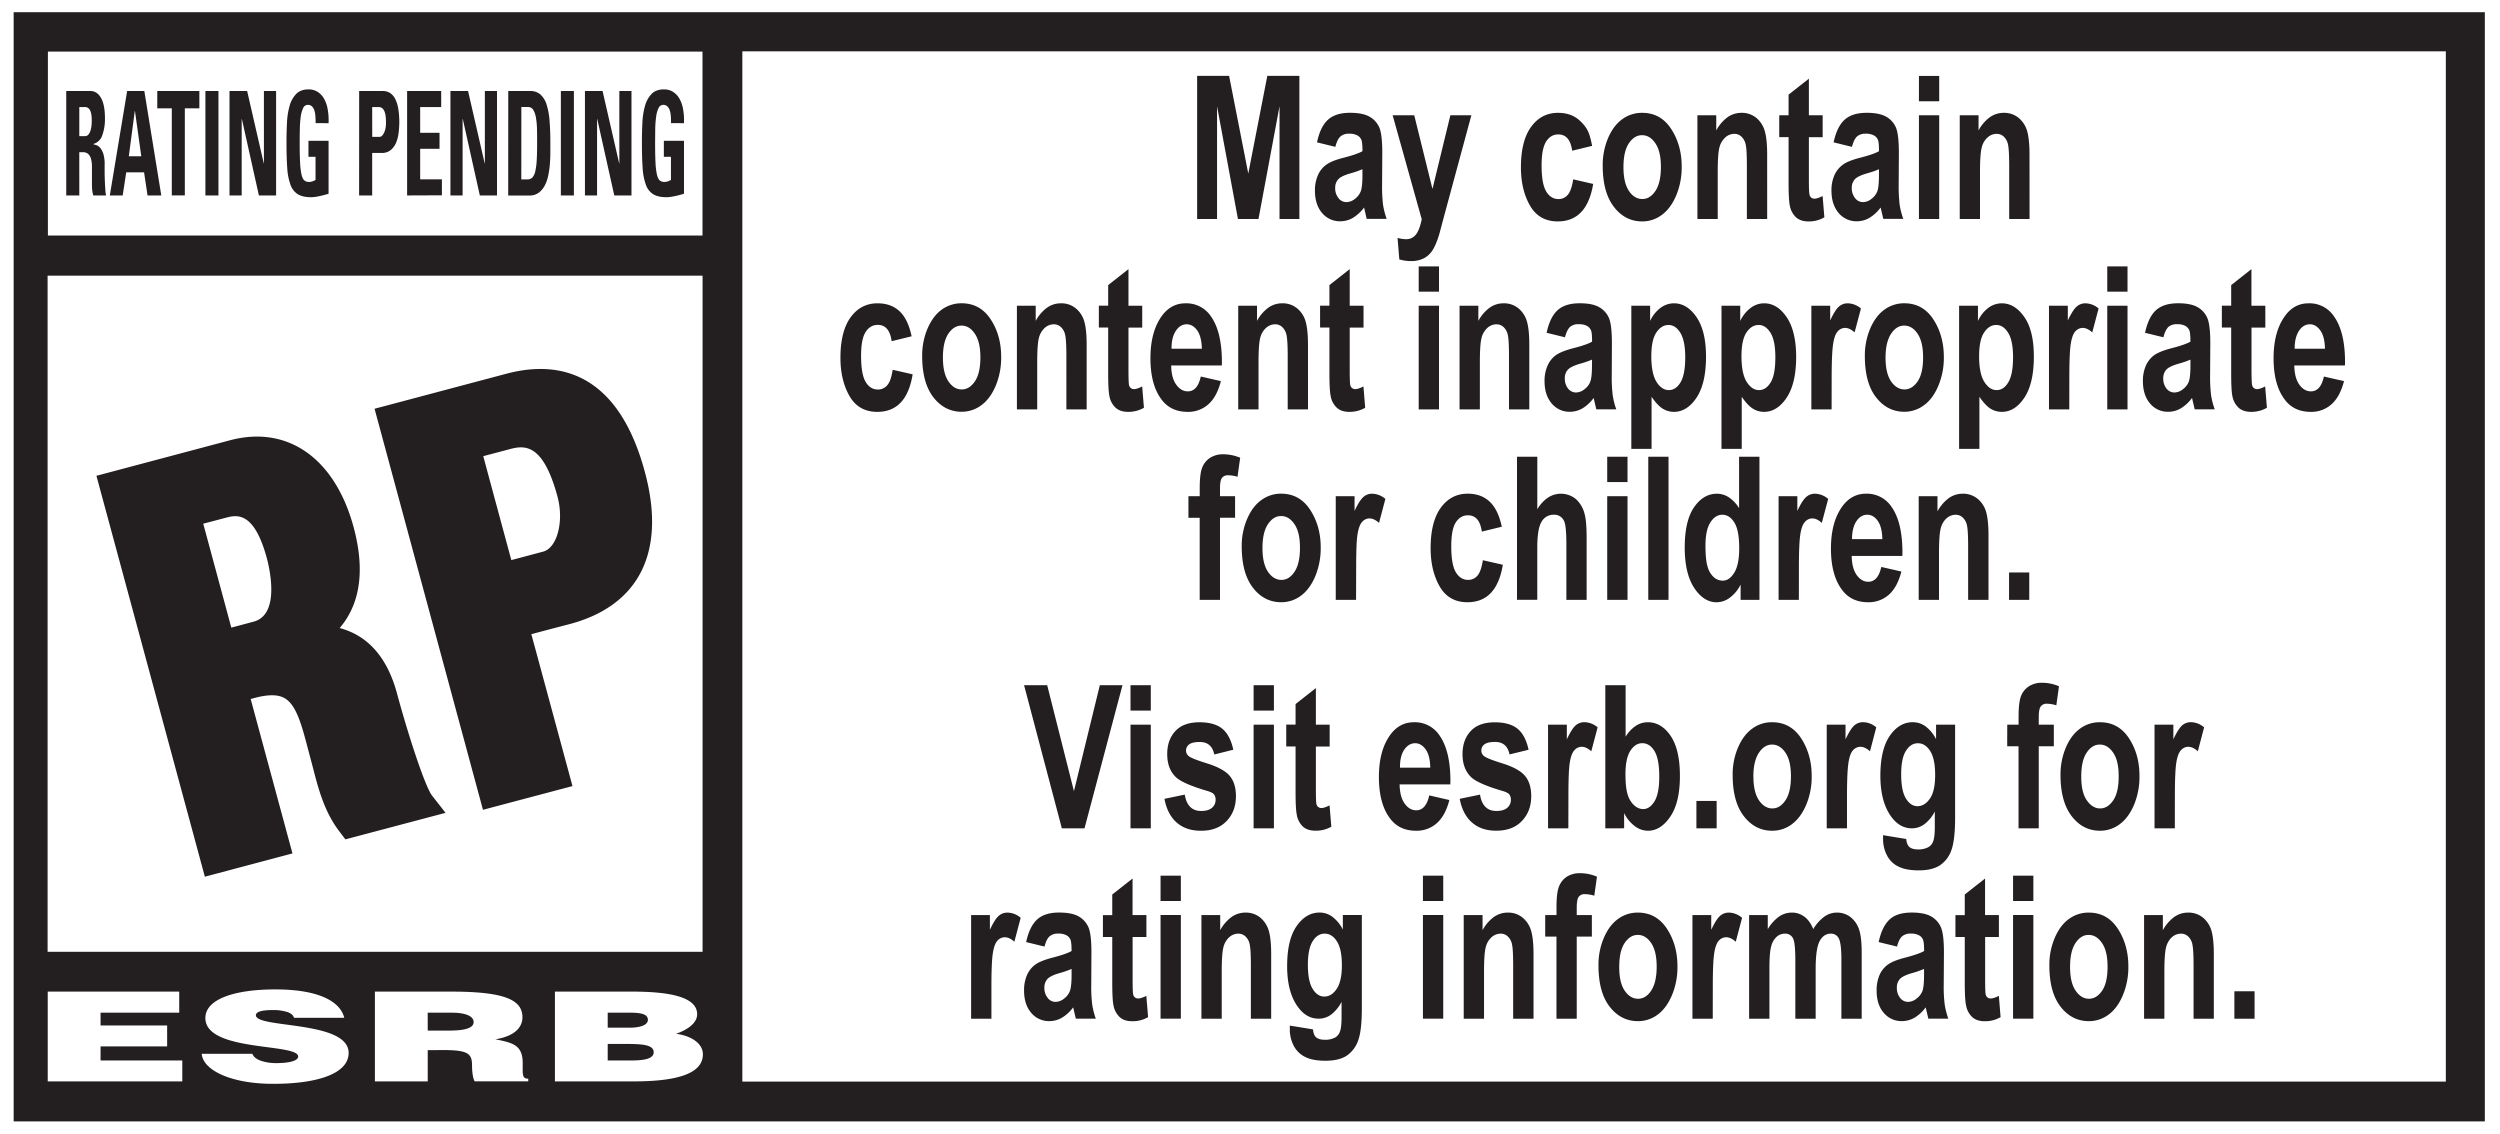 <svg xmlns="http://www.w3.org/2000/svg" id="Layer_1" data-name="Layer 1" viewBox="0 0 1876.3 850.74"><defs><style>.cls-1{fill:#fff}.cls-2{fill:#231f20}</style></defs><path d="M0 0h1876.3v850.74H0z" class="cls-1"/><path d="M1864.92 9.14v832.51H10.25V9.14z" class="cls-2"/><path d="M35.95 38.72h491.29v138.04H35.95zM35.73 206.88h491.56v507.48H35.73zM35.82 811.63v-67.39h98.69v15.77H75.47v9.64h49.97v15.71H75.47v10.55h61.34v15.72zM220.66 763.88c-.63-2.27-2.84-3.76-5.74-4.56a35.5 35.5 0 0 0-10.23-1.25c-8.73 0-12.63 1.41-12.63 3.92 0 10 69.6 3.72 69.6 28.23 0 15.6-23.4 23.22-56.64 23.22-31.93 0-52.75-10.38-53.6-22.54h38c.85 2.41 3.21 4.15 6.57 5.29a35.8 35.8 0 0 0 11.29 1.7c9.9 0 16.49-1.76 16.49-4.94 0-10.21-69.63-3.21-69.63-28.89 0-14.32 22.19-21.49 52.46-21.49 33.58 0 48.89 9.51 51.78 21.31ZM321.02 773.48h15.6c12.26 0 18.85-1.8 18.85-6.43s-6.72-7-16-7h-18.48Zm0 14.67v23.48h-39.65v-67.41h57.15c40.29 0 53.58 6.17 53.58 19.27 0 7.79-6.19 14.25-20.31 16.52 12.75 2.57 20.5 4.16 20.5 17.75 0 8.76-.52 11.82 4.18 11.82v2h-40.19c-1-1.52-2-5.81-2-11.78 0-8.84-2.7-11.7-21.17-11.7ZM456.1 760.01v11.29h16.52c7.9 0 13.64-2 13.64-5.9 0-5.28-7.82-5.39-16.15-5.39Zm0 23.49v12.41h17.3c9.83 0 17.2-1.15 17.2-6.17 0-5.88-9.21-6.24-21.89-6.24Zm-39.62 28.13v-67.41h57.84c27.23 0 48.91 3.66 48.91 17 0 7-8.09 12-15.8 14.63 13.09 1.89 20.11 8.21 20.11 15.43 0 15-20.61 20.33-52.1 20.33ZM557.14 38.54h1278.51v773.22H557.14z" class="cls-1"/><path d="M297.94 520.36c-7.41-27.39-22.1-43.4-43-49 13-15.22 20.42-38.79 10.44-75.78-14-51.65-49.54-76.67-92.77-65.14l-98.25 26.13-2 .49 81.39 300.93 65.75-17.48s-26.68-98.57-31.35-115.89l3.2-.87c10.05-2.63 17.39-2.6 22.31.28 8.7 5 12.73 20 17.31 37.42l3.68 13.87c4.29 16.76 8.82 34.09 20.17 48.84l4.4 5.8 75.17-19.91-10.09-12.9c-5.14-6.49-17.78-44.93-26.36-76.79m-107.58-53.8s-8.44 2.29-16.76 4.47c-4.89-18.16-16.16-59.85-21.07-78 8.26-2.12 16.76-4.41 16.76-4.41 8-2.09 21.26-5.63 31 30.39 1.84 6.97 10.31 42.21-9.94 47.55ZM380.29 280.43l-88.54 23.52-10.64 2.82 81.36 301 67.19-17.8s-26.17-96.74-30.88-114c11.35-3.06 28.9-7.62 28.9-7.62 52.41-14 72.45-54.63 56.24-114.36-21.04-77.94-67.93-83.01-103.63-73.56M407.67 414s-12.93 3.45-23.91 6.36c-4.79-17.79-16.29-60.14-21.06-78 9.76-2.57 20.39-5.39 20.39-5.39 11.59-3.09 24.8-3.09 35.31 35.69 5.02 18.46-.21 38.56-10.73 41.34M59.52 146.69h-9.81V68.31h18.11q5.05 0 8 5.2t2.94 15.31a35.4 35.4 0 0 1-2 12.7 9.82 9.82 0 0 1-6.7 6.52v.22c.52.15 1.25.36 2.2.66a6.5 6.5 0 0 1 2.83 1.94 13.2 13.2 0 0 1 2.44 4.5 26.4 26.4 0 0 1 1 8.32v5.2c0 2.2.07 4.57.16 6.95s.22 4.6.36 6.61a25.6 25.6 0 0 0 .55 4.25H70a29 29 0 0 1-1-7.51v-14.32a22.5 22.5 0 0 0-.66-5.48 8.1 8.1 0 0 0-2.06-3.76 6 6 0 0 0-4.25-1.39H59.5Zm0-44.51h4.34a3.06 3.06 0 0 0 2.4-1.1 7.75 7.75 0 0 0 1.56-2.75 18.6 18.6 0 0 0 .82-3.76 39 39 0 0 0 .22-3.9c0-3.77-.44-6.41-1.33-8a4.07 4.07 0 0 0-3.67-2.33h-4.34ZM82.42 146.69l13-78.38h12.9l12.73 78.38h-10.32l-2.6-17.37H94.74l-2.66 17.37Zm18.88-63.31h-.15l-4.47 33.89h9.35ZM149.63 68.31v13h-10.91v65.36h-9.78V81.31h-10.9v-13ZM154.16 146.69V68.31h9.8v78.38ZM172.25 146.69V68.31h13.24l12.46 54.27h.12V68.31h9.15v78.38h-12.91l-12.77-57.34h-.14v57.34ZM236.88 92.39c0-1.79-.06-3.53-.17-5.2a17 17 0 0 0-.78-4.34 7.35 7.35 0 0 0-1.78-3 4.25 4.25 0 0 0-3.11-1.14 3.8 3.8 0 0 0-3.5 2.38 21.5 21.5 0 0 0-1.83 6.41 74 74 0 0 0-.67 9.27c-.08 3.52-.12 7.15-.12 10.92q0 9.23.34 14.87a50 50 0 0 0 1.1 8.76c.53 2.05 1.23 3.44 2.14 4.16a5.32 5.32 0 0 0 3.44 1.08 8.1 8.1 0 0 0 2.49-.42 14.7 14.7 0 0 0 2.38-1.08v-17.37h-5.31v-12h15.1v39.71c-.64.22-1.52.48-2.63.77s-2.28.59-3.52.88-2.52.51-3.76.7a23.6 23.6 0 0 1-3.33.25q-6.15 0-9.82-2.21a13.7 13.7 0 0 1-5.54-7.17 45 45 0 0 1-2.43-12.75c-.38-5.2-.55-11.54-.55-19 0-4.93.11-9.77.36-14.56a56.2 56.2 0 0 1 1.94-12.75 21 21 0 0 1 4.92-9c2.23-2.31 5.35-3.48 9.38-3.48a12.6 12.6 0 0 1 6.46 1.68 14.15 14.15 0 0 1 4.86 4.87 23.6 23.6 0 0 1 2.91 7.94 46.5 46.5 0 0 1 .75 10.89ZM269.56 68.31h17.67a9.9 9.9 0 0 1 5.74 1.63 11.86 11.86 0 0 1 3.83 4.72 25.7 25.7 0 0 1 2.18 7.44 62 62 0 0 1 .7 9.66 67 67 0 0 1-.45 7.38 28.3 28.3 0 0 1-1.76 7.49 15 15 0 0 1-4 5.8 10 10 0 0 1-6.88 2.35h-7.26v31.91h-9.81Zm9.81 34.42h5.43a2.74 2.74 0 0 0 2-.94 7.7 7.7 0 0 0 1.56-2.38 16.7 16.7 0 0 0 1-3.35 23 23 0 0 0 .34-3.88 44 44 0 0 0-.23-4.55 15 15 0 0 0-.84-3.81 6.2 6.2 0 0 0-1.68-2.54 4 4 0 0 0-2.72-.92h-4.9ZM305.55 146.69V68.31h25.57v12.05h-15.77v19.33h14.53v12h-14.53v22.9h16.3v12ZM338.06 146.69V68.31h13.23l12.47 54.27h.14V68.31h9.12v78.38h-12.9l-12.77-57.34h-.15v57.34ZM381.46 68.31h16.33a11.4 11.4 0 0 1 7.8 2.6 16.94 16.94 0 0 1 4.64 7.6 52 52 0 0 1 2.23 12.2c.39 4.84.59 10.26.59 16.36v7.15q0 4.07-.32 8.51a66 66 0 0 1-1.22 8.74 28.4 28.4 0 0 1-2.61 7.66 15.8 15.8 0 0 1-4.55 5.48 11.12 11.12 0 0 1-6.93 2.12h-16Zm9.79 66.33H396a4.77 4.77 0 0 0 3.6-1.47 10.3 10.3 0 0 0 2.16-4.72 49.7 49.7 0 0 0 1.07-8.43c.2-3.43.29-7.59.29-12.53 0-3.63 0-7-.09-10.3a56 56 0 0 0-.76-8.64 16.6 16.6 0 0 0-2-6 4.42 4.42 0 0 0-3.92-2.22h-5.07ZM420.94 146.69V68.31h9.78v78.38ZM439.01 146.69V68.31h13.23l12.45 54.27h.14V68.31h9.11v78.38h-12.91l-12.78-57.34h-.14v57.34ZM503.62 92.39c0-1.79 0-3.53-.16-5.2a18 18 0 0 0-.78-4.34 7.4 7.4 0 0 0-1.8-3 4.2 4.2 0 0 0-3.12-1.14 3.84 3.84 0 0 0-3.5 2.38 20.5 20.5 0 0 0-1.8 6.41 77 77 0 0 0-.7 9.27c0 3.52-.08 7.15-.08 10.92q0 9.23.32 14.87a51 51 0 0 0 1.1 8.76c.53 2.05 1.23 3.44 2.14 4.16a5.33 5.33 0 0 0 3.45 1.08 8.4 8.4 0 0 0 2.5-.42 16.4 16.4 0 0 0 2.37-1.08v-17.37h-5.33v-12h15.11v39.71c-.66.22-1.52.48-2.61.77s-2.31.59-3.56.88-2.49.51-3.76.7a23 23 0 0 1-3.3.25q-6.17 0-9.82-2.21a13.68 13.68 0 0 1-5.56-7.17 45.4 45.4 0 0 1-2.43-12.75c-.37-5.2-.53-11.54-.53-19 0-4.93.1-9.77.35-14.56a56.2 56.2 0 0 1 1.94-12.75 21 21 0 0 1 4.91-9c2.23-2.31 5.36-3.48 9.4-3.48a12.5 12.5 0 0 1 6.45 1.68 14.26 14.26 0 0 1 4.87 4.87 24 24 0 0 1 2.91 7.94 48.8 48.8 0 0 1 .74 10.89ZM898.47 164.35V56.93h24l14.39 73.35 14.29-73.35h24.07v107.42h-14.91V79.72l-15.79 84.63H929.1l-15.68-84.63v84.63ZM1002.22 110.22l-13.78-3.39q2.48-11.79 8.27-17t16.57-5.17q9.63 0 14.71 3a17.14 17.14 0 0 1 7.28 8.17c1.42 3.44 2.16 9.71 2.16 18.81l-.15 24.09a116 116 0 0 0 .73 15 56 56 0 0 0 2.71 10.52h-15l-1.95-8.5a29.5 29.5 0 0 1-8.36 7.73 18.6 18.6 0 0 1-9.45 2.6 17.36 17.36 0 0 1-13.74-6.27q-5.32-6.26-5.33-16.7a28 28 0 0 1 2.18-11.5 18.8 18.8 0 0 1 6.15-7.84c2.61-2 6.82-3.74 12.63-5.24 7.05-1.8 11.94-3.48 14.71-5.06 0-4.32-.28-7.18-.81-8.52a7 7 0 0 0-3-3.31 12.5 12.5 0 0 0-6.23-1.29 9.35 9.35 0 0 0-6.45 2.06c-1.63 1.45-2.9 4.02-3.85 7.81m20.3 16.78a69 69 0 0 1-9 3.11c-4.72 1.36-7.76 2.86-9.23 4.55a9.42 9.42 0 0 0-2.2 6.48 11.5 11.5 0 0 0 2.42 7.47 7.34 7.34 0 0 0 6 3.08 10.28 10.28 0 0 0 6.43-2.47 12.87 12.87 0 0 0 4.4-5.83q1.2-3.4 1.21-12.31ZM1045.21 86.53h16.21l13.67 55.29 13.44-55.29h15.76l-20.26 74.89-3.89 14.6c-1.72 5.49-3.44 9.49-5.13 12a16.9 16.9 0 0 1-6.46 5.87 20.46 20.46 0 0 1-9.69 2.05 30.2 30.2 0 0 1-8.65-1.25l-1.32-16.12a25.8 25.8 0 0 0 6.41.95 9 9 0 0 0 7.15-3.22c1.87-2.14 3.41-6.06 4.6-11.71ZM1194.94 109.47l-15 3.66q-1.65-12.23-10.41-12.24c-3.77 0-6.81 1.76-9.08 5.28s-3.45 9.49-3.45 17.88c0 9.27 1.14 15.79 3.43 19.6s5.37 5.75 9.19 5.75a8.83 8.83 0 0 0 7.09-3.26c1.84-2.16 3.15-6 4-11.54l15 3.44q-4.66 28.14-26.59 28.14-14 0-20.85-11.91c-4.51-7.91-6.78-17.47-6.78-28.61 0-13.37 2.57-23.52 7.7-30.52s11.83-10.46 20.16-10.46q10.095 0 16.47 6c6.375 6 7.31 10.2 9.12 18.79M1202.87 124.34a51.9 51.9 0 0 1 4.07-20.84c2.75-6.29 6.3-11 10.7-14.11a24.85 24.85 0 0 1 14.84-4.71c9.23 0 16.48 4 21.76 12.09s7.91 17.46 7.91 28.23a54.9 54.9 0 0 1-4.14 21.73c-2.75 6.44-6.34 11.32-10.81 14.58a24.3 24.3 0 0 1-14.69 4.87c-8.5 0-15.6-3.59-21.21-10.88s-8.43-17.55-8.43-30.96m15.57 1.1c0 7.91 1.4 13.85 4.14 17.92s6.12 6 10 6 7.15-2 9.86-6.08 4.1-10.07 4.1-18c0-7.76-1.35-13.62-4.14-17.73s-6.12-6.08-10-6.08-7.14 2-9.89 6.08-4.07 10.05-4.07 17.89M1326.3 164.35h-15.24v-39.79c0-7.95-.26-13.24-.84-15.9a11.4 11.4 0 0 0-3.19-6.08 7.72 7.72 0 0 0-5.31-2.13 10 10 0 0 0-6.89 2.75 15 15 0 0 0-4.4 7.59c-.84 3.24-1.24 9.34-1.24 18.28v35.28h-15.25V86.53h14.14v11.36a29.6 29.6 0 0 1 8.43-9.89 18 18 0 0 1 10.47-3.32 17 17 0 0 1 11.25 3.85 20 20 0 0 1 6.3 9.91c1.17 4.07 1.76 9.85 1.76 17.51ZM1367.94 86.53v16.42h-10.34v31.39c0 6.82.15 10.74.52 11.87a3.61 3.61 0 0 0 3.73 2.9c1.4 0 3.41-.66 6.05-2l1.32 16a22.9 22.9 0 0 1-11.91 3.08c-3.88 0-7-1-9.34-3.08a15.83 15.83 0 0 1-4.69-8.86c-.59-2.86-.92-8.61-.92-17.33v-34h-7V86.5h7V71.04l15.24-12v27.47ZM1389.94 110.22l-13.78-3.39q2.54-11.79 8.28-17c3.85-3.44 9.34-5.17 16.56-5.17q9.61 0 14.73 3a16.92 16.92 0 0 1 7.25 8.17q2.14 5.16 2.16 18.81l-.14 24.09a121 121 0 0 0 .73 15 57.5 57.5 0 0 0 2.71 10.52h-15l-2-8.5a29.1 29.1 0 0 1-8.35 7.73 18.6 18.6 0 0 1-9.49 2.6 17.35 17.35 0 0 1-13.7-6.27c-3.52-4.17-5.35-9.74-5.35-16.7a28.5 28.5 0 0 1 2.16-11.5 19.56 19.56 0 0 1 6.19-7.84c2.6-2 6.85-3.74 12.64-5.24 7-1.8 12-3.48 14.69-5.06 0-4.32-.25-7.18-.8-8.52a6.9 6.9 0 0 0-3-3.31 12.47 12.47 0 0 0-6.23-1.29 9.43 9.43 0 0 0-6.45 2.06c-1.58 1.45-2.81 4.02-3.81 7.81m20.29 16.78a68 68 0 0 1-9 3.11c-4.72 1.36-7.77 2.86-9.23 4.55a9.37 9.37 0 0 0-2.2 6.48 11.67 11.67 0 0 0 2.42 7.47 7.38 7.38 0 0 0 6 3.08 10.27 10.27 0 0 0 6.38-2.45 13 13 0 0 0 4.43-5.83c.77-2.27 1.17-6.37 1.17-12.31ZM1440.2 75.98v-19h15.21v19Zm0 88.37V86.53h15.21v77.82ZM1523.22 164.35h-15.28v-39.79c0-7.95-.3-13.24-.84-15.9a11.4 11.4 0 0 0-3.19-6.08 7.76 7.76 0 0 0-5.35-2.13 10.12 10.12 0 0 0-6.89 2.75 14.5 14.5 0 0 0-4.36 7.59c-.84 3.24-1.28 9.34-1.28 18.28v35.28h-15.2V86.53h14.11v11.36a29.35 29.35 0 0 1 8.46-9.89 17.9 17.9 0 0 1 10.44-3.32 17 17 0 0 1 11.25 3.85 19.83 19.83 0 0 1 6.34 9.91c1.13 4.07 1.76 9.85 1.76 17.51ZM684.2 252.4l-15 3.67c-1.1-8.14-4.58-12.24-10.41-12.24q-5.64 0-9.08 5.28c-2.31 3.51-3.45 9.48-3.45 17.87 0 9.27 1.14 15.79 3.43 19.64s5.36 5.72 9.19 5.72a8.89 8.89 0 0 0 7.09-3.3c1.84-2.12 3.16-6 4-11.5l15 3.4q-4.6 28.2-26.58 28.17c-9.35 0-16.3-4-20.83-11.9s-6.79-17.48-6.79-28.58c0-13.41 2.57-23.55 7.7-30.55s11.85-10.44 20.15-10.44c6.75 0 12.23 2 16.48 5.93s7.26 10.26 9.1 18.83M692.11 267.22a51.6 51.6 0 0 1 4.11-20.81q4.08-9.39 10.68-14.1a25 25 0 0 1 14.82-4.69q13.86 0 21.77 12t7.91 28.24a54.9 54.9 0 0 1-4.12 21.73c-2.76 6.49-6.35 11.32-10.82 14.58a24.5 24.5 0 0 1-14.67 4.87q-12.79 0-21.23-10.84t-8.45-30.98m15.57 1.14q0 11.81 4.17 17.91t10 6c3.84 0 7.12-2.06 9.85-6.09s4.1-10.07 4.1-18c0-7.77-1.39-13.63-4.16-17.73s-6.11-6.08-10-6.08-7.13 2-9.88 6.08-4.08 10.08-4.08 17.93ZM815.56 307.28h-15.22V267.5c0-7.92-.3-13.23-.86-15.9a11 11 0 0 0-3.2-6.08 7.62 7.62 0 0 0-5.3-2.13 10.24 10.24 0 0 0-6.94 2.75 14.84 14.84 0 0 0-4.35 7.58c-.84 3.26-1.24 9.34-1.24 18.28v35.28h-15.24v-77.81h14.11v11.35a29.9 29.9 0 0 1 8.47-9.89 17.9 17.9 0 0 1 10.45-3.29 16.88 16.88 0 0 1 11.24 3.84 19.6 19.6 0 0 1 6.33 9.89c1.17 4.07 1.75 9.86 1.75 17.52ZM857.26 229.47v16.41h-10.32v31.4c0 6.81.15 10.77.45 11.83a3.71 3.71 0 0 0 3.78 2.93c1.4 0 3.43-.66 6.05-2l1.33 16a23.3 23.3 0 0 1-11.94 3.07q-5.82 0-9.29-3.07a15.6 15.6 0 0 1-4.69-8.9q-.93-4.23-.92-17.3v-34h-7v-16.41h7v-15.46l15.23-12v27.48ZM901.21 282.59l15.1 3.44c-2 7.81-5.17 13.63-9.42 17.41a22.6 22.6 0 0 1-15.58 5.67q-12.75 0-19.69-9.45-8.2-11-8.19-30.84c0-13 2.75-23.45 8.26-31.29q7-9.9 18.06-9.89a22.18 22.18 0 0 1 19.32 10.15q8 11.59 8 34.18l-.07 2.34h-38c.08 6.16 1.34 11 3.75 14.33s5.28 5.09 8.68 5.09c4.91 0 8.17-3.74 9.78-11.14m.81-20.88q-.23-9.12-3.5-13.74c-2.18-3-4.82-4.58-7.86-4.58-3.2 0-5.9 1.57-8.09 4.8s-3.35 7.73-3.31 13.52ZM981.67 307.28h-15.22V267.5c0-7.92-.3-13.23-.87-15.9a11.1 11.1 0 0 0-3.2-6.08 7.63 7.63 0 0 0-5.31-2.13 10.2 10.2 0 0 0-6.93 2.75 14.76 14.76 0 0 0-4.34 7.58c-.84 3.26-1.25 9.34-1.25 18.28v35.28h-15.24v-77.81h14.11v11.35a30 30 0 0 1 8.48-9.89 17.8 17.8 0 0 1 10.42-3.29 17 17 0 0 1 11.27 3.84 19.66 19.66 0 0 1 6.32 9.89c1.17 4.07 1.76 9.86 1.76 17.52ZM1023.36 229.47v16.41h-10.37v31.4c0 6.81.15 10.77.46 11.83a3.69 3.69 0 0 0 3.77 2.93c1.39 0 3.43-.66 6.07-2l1.31 16a23.3 23.3 0 0 1-11.94 3.07c-3.88 0-7-1-9.3-3.07a15.58 15.58 0 0 1-4.68-8.9c-.6-2.82-.93-8.58-.93-17.3v-34h-7v-16.41h7v-15.46l15.24-12v27.48ZM1064.76 218.92v-19H1080v19Zm0 88.36v-77.81H1080v77.81ZM1147.77 307.28h-15.24V267.5c0-7.92-.25-13.23-.84-15.9a11.1 11.1 0 0 0-3.19-6.08 7.72 7.72 0 0 0-5.31-2.13 10.14 10.14 0 0 0-6.92 2.75 14.8 14.8 0 0 0-4.36 7.58c-.84 3.26-1.25 9.34-1.25 18.28v35.28h-15.24v-77.81h14.11v11.35a29.8 29.8 0 0 1 8.48-9.89 17.85 17.85 0 0 1 10.44-3.29 16.93 16.93 0 0 1 11.25 3.84 19.9 19.9 0 0 1 6.32 9.89c1.17 4.07 1.75 9.86 1.75 17.52ZM1174.56 253.14l-13.78-3.37c1.65-7.88 4.43-13.52 8.28-17s9.38-5.16 16.56-5.16c6.45 0 11.32 1 14.73 3a17.27 17.27 0 0 1 7.25 8.17c1.43 3.48 2.16 9.71 2.16 18.83l-.11 24a107 107 0 0 0 .74 15.09 51.4 51.4 0 0 0 2.67 10.51h-15l-2-8.53a28.9 28.9 0 0 1-8.31 7.76 18.5 18.5 0 0 1-9.45 2.6 17.24 17.24 0 0 1-13.74-6.26c-3.56-4.18-5.35-9.78-5.35-16.67a27.9 27.9 0 0 1 2.2-11.54 19.45 19.45 0 0 1 6.12-7.88c2.67-1.94 6.88-3.66 12.67-5.2q10.56-2.68 14.69-5.05c0-4.33-.25-7.15-.8-8.5a7 7 0 0 0-3.05-3.34 12.6 12.6 0 0 0-6.22-1.28 9.36 9.36 0 0 0-6.41 2c-1.62 1.48-2.9 4.04-3.85 7.82m20.29 16.77a71 71 0 0 1-9 3.08c-4.73 1.39-7.81 2.9-9.23 4.58a9.35 9.35 0 0 0-2.2 6.45 11.76 11.76 0 0 0 2.42 7.55 7.46 7.46 0 0 0 6 3 10.47 10.47 0 0 0 6.41-2.49 12.63 12.63 0 0 0 4.36-5.83c.81-2.27 1.21-6.34 1.21-12.27ZM1224.34 229.47h14.11v11.43a25.34 25.34 0 0 1 7.65-9.71 16.73 16.73 0 0 1 10.26-3.55c6.52 0 12.2 3.48 16.93 10.4s7.11 16.82 7.11 29.6q0 20.11-7.11 30.82c-4.76 7.1-10.44 10.65-17 10.65a15.94 15.94 0 0 1-8.47-2.45c-2.63-1.65-5.38-4.61-8.28-8.87v39.1h-15.2Zm15 37.59c0 8.79 1.29 15.31 3.85 19.45s5.68 6.27 9.31 6.27c3.48 0 6.41-1.91 8.75-5.79s3.55-10.11 3.55-18.83c0-8.32-1.24-14.4-3.66-18.36s-5.42-5.9-8.94-5.9-6.7 2-9.15 5.76-3.69 9.63-3.69 17.4ZM1292.01 229.47h14.07v11.43a26.1 26.1 0 0 1 7.69-9.71 16.7 16.7 0 0 1 10.26-3.55q9.84 0 16.89 10.4t7.14 29.6q0 20.11-7.14 30.82c-4.73 7.1-10.41 10.65-16.93 10.65a15.94 15.94 0 0 1-8.5-2.45c-2.6-1.65-5.38-4.61-8.28-8.87v39.1h-15.2Zm15 37.59c0 8.79 1.28 15.31 3.85 19.45s5.68 6.27 9.27 6.27 6.41-1.91 8.79-5.79 3.52-10.11 3.52-18.83c0-8.32-1.18-14.4-3.63-18.36s-5.42-5.9-8.9-5.9c-3.7 0-6.78 2-9.23 5.76s-3.65 9.63-3.65 17.4ZM1374.66 307.28h-15.2v-77.81h14.14v11.06c2.38-5.16 4.54-8.61 6.45-10.33a9.72 9.72 0 0 1 6.63-2.56 15.8 15.8 0 0 1 10 3.88l-4.76 17.95c-2.46-2.23-4.87-3.37-7.15-3.37a7.22 7.22 0 0 0-5.49 2.6c-1.65 1.72-2.78 4.88-3.48 9.46s-1.1 12.85-1.1 25ZM1399.61 267.22a51.5 51.5 0 0 1 4.1-20.81q4.07-9.39 10.7-14.1a24.85 24.85 0 0 1 14.8-4.69c9.23 0 16.52 4 21.76 12s7.92 17.48 7.92 28.24a54.2 54.2 0 0 1-4.15 21.73c-2.74 6.49-6.29 11.32-10.8 14.58a24.42 24.42 0 0 1-14.66 4.87q-12.8 0-21.24-10.84c-5.65-7.18-8.43-17.51-8.43-30.98m15.53 1.14q0 11.81 4.18 17.91c2.78 4 6.12 6 10.08 6 3.8 0 7.1-2.06 9.85-6.09s4.07-10.07 4.07-18c0-7.77-1.4-13.63-4.14-17.73s-6.12-6.08-10-6.08-7.15 2-9.86 6.08-4.18 10.08-4.18 17.93ZM1470.35 229.47h14.14v11.43a25.76 25.76 0 0 1 7.62-9.71 16.88 16.88 0 0 1 10.26-3.55c6.6 0 12.2 3.48 17 10.4s7.07 16.82 7.07 29.6q0 20.11-7.11 30.82t-17 10.65a16 16 0 0 1-8.5-2.45q-3.86-2.47-8.25-8.87v39.1h-15.24Zm15 37.59c0 8.79 1.28 15.31 3.88 19.45s5.64 6.27 9.3 6.27c3.45 0 6.38-1.91 8.72-5.79s3.59-10.11 3.59-18.83c0-8.32-1.21-14.4-3.66-18.36s-5.42-5.9-8.94-5.9c-3.7 0-6.74 2-9.2 5.76s-3.66 9.63-3.66 17.4ZM1553.04 307.28h-15.24v-77.81h14.14v11.06c2.42-5.16 4.62-8.61 6.53-10.33a9.8 9.8 0 0 1 6.63-2.56 15.5 15.5 0 0 1 9.93 3.88l-4.73 17.95c-2.53-2.23-4.87-3.37-7.14-3.37a7.47 7.47 0 0 0-5.57 2.6c-1.58 1.72-2.75 4.88-3.45 9.46s-1.06 12.85-1.06 25ZM1581.54 218.92v-19h15.21v19Zm0 88.36v-77.81h15.21v77.81ZM1623.67 253.14l-13.77-3.37c1.69-7.88 4.4-13.52 8.28-17s9.34-5.16 16.56-5.16c6.41 0 11.36 1 14.73 3a17 17 0 0 1 7.21 8.17c1.47 3.48 2.2 9.71 2.2 18.83l-.15 24a114 114 0 0 0 .74 15.09 54.6 54.6 0 0 0 2.75 10.51h-15.06l-2-8.53a29.5 29.5 0 0 1-8.35 7.76 18.5 18.5 0 0 1-9.45 2.6 17.19 17.19 0 0 1-13.74-6.26c-3.56-4.18-5.32-9.78-5.32-16.67a27.9 27.9 0 0 1 2.17-11.54 19.7 19.7 0 0 1 6.11-7.88c2.68-1.94 6.89-3.66 12.68-5.2 7-1.79 11.91-3.48 14.69-5.05 0-4.33-.26-7.15-.8-8.5a7.2 7.2 0 0 0-3-3.34 12.6 12.6 0 0 0-6.23-1.28 9.6 9.6 0 0 0-6.45 2c-1.53 1.48-2.84 4.04-3.8 7.82m20.3 16.77a69 69 0 0 1-9 3.08c-4.73 1.39-7.8 2.9-9.23 4.58a9.53 9.53 0 0 0-2.17 6.45 11.7 11.7 0 0 0 2.39 7.55 7.44 7.44 0 0 0 6 3 10.4 10.4 0 0 0 6.42-2.49 12.86 12.86 0 0 0 4.43-5.83c.77-2.27 1.17-6.34 1.17-12.27ZM1700.17 229.47v16.41h-10.37v31.4c0 6.81.19 10.77.48 11.83a3.7 3.7 0 0 0 3.77 2.93q2.08 0 6-2l1.32 16a23.2 23.2 0 0 1-11.91 3.07q-5.84 0-9.31-3.07a15.74 15.74 0 0 1-4.72-8.9q-.89-4.23-.88-17.3v-34h-7v-16.41h7v-15.46l15.2-12v27.48ZM1744.13 282.59l15.1 3.44c-2 7.81-5.17 13.63-9.42 17.41a22.52 22.52 0 0 1-15.57 5.67c-8.5 0-15.09-3.14-19.67-9.45-5.5-7.36-8.21-17.62-8.21-30.84 0-13 2.75-23.45 8.28-31.29q6.93-9.9 18-9.89a22.05 22.05 0 0 1 19.3 10.15q8.08 11.59 8.06 34.18l-.07 2.34h-38c.08 6.16 1.36 11 3.74 14.33s5.31 5.09 8.68 5.09c4.95 0 8.17-3.74 9.78-11.14m.81-20.88c-.15-6.08-1.28-10.66-3.52-13.74s-4.76-4.58-7.8-4.58c-3.22 0-5.94 1.57-8.1 4.8s-3.37 7.73-3.33 13.52ZM891.94 372.39h8.47v-5.87c0-7.07.58-12.2 1.79-15.38a15.33 15.33 0 0 1 5.9-7.48 17.73 17.73 0 0 1 10-2.71 32.8 32.8 0 0 1 12.68 2.6l-2 14.29a23.5 23.5 0 0 0-7.05-1.13 5.34 5.34 0 0 0-4.68 2.05c-1 1.39-1.42 4.06-1.42 8.09v5.54h11.32v16.19h-11.32v61.64h-15.24V388.6h-8.45ZM931.94 410.16a51.2 51.2 0 0 1 4.11-20.81q4.07-9.4 10.66-14.07a24.6 24.6 0 0 1 14.83-4.76c9.24 0 16.51 4.06 21.77 12.12s7.91 17.4 7.91 28.21a55.1 55.1 0 0 1-4.12 21.73q-4.12 9.67-10.81 14.58a24.56 24.56 0 0 1-14.67 4.83c-8.54 0-15.61-3.59-21.23-10.84s-8.45-17.55-8.45-30.99m15.57 1.13c0 7.92 1.4 13.85 4.16 17.88s6.14 6.05 10.06 6.05 7.1-2 9.83-6.09 4.09-10.07 4.09-18-1.37-13.63-4.14-17.73-6.12-6.09-10-6.09-7.13 2-9.88 6.09-4.11 10.05-4.11 17.89ZM1017.75 450.22h-15.24v-77.81h14.11v11.06c2.41-5.2 4.58-8.61 6.48-10.33a9.73 9.73 0 0 1 6.65-2.6 15.54 15.54 0 0 1 10 3.92l-4.76 18c-2.5-2.27-4.88-3.37-7.11-3.37a7.3 7.3 0 0 0-5.57 2.6c-1.61 1.72-2.75 4.87-3.48 9.41s-1 12.94-1 25.1ZM1127.13 395.32l-15 3.66c-1.11-8.17-4.58-12.23-10.4-12.23q-5.66 0-9.09 5.27t-3.44 17.88c0 9.27 1.14 15.79 3.44 19.6s5.35 5.72 9.18 5.72a8.87 8.87 0 0 0 7.09-3.26c1.83-2.13 3.15-6 4-11.51l15 3.41q-4.62 28.14-26.58 28.13-14 0-20.84-11.87c-4.51-7.91-6.78-17.47-6.78-28.61 0-13.37 2.57-23.52 7.69-30.52s11.84-10.47 20.15-10.47c6.74 0 12.24 2 16.49 6s7.24 10.19 9.09 18.8M1153.78 342.78v39.44a27.4 27.4 0 0 1 8-8.75 17.69 17.69 0 0 1 21 1.13 22.3 22.3 0 0 1 6.56 11.44c1 3.59 1.46 9.77 1.46 18.5v45.68h-15.2v-41.2c0-9.49-.55-15.46-1.69-17.88a8 8 0 0 0-7.82-4.83 10.15 10.15 0 0 0-9.08 5.24c-2.18 3.48-3.25 10-3.25 19.63v39h-15.22v-107.4ZM1206.25 361.8v-19h15.24v19Zm0 88.4v-77.81h15.24v77.83ZM1237.06 450.22V342.78h15.2v107.44ZM1320.51 450.22h-14.14v-11.47a27.3 27.3 0 0 1-8.24 9.93 16.6 16.6 0 0 1-9.78 3.33c-6.41 0-12-3.51-16.75-10.66s-7.18-17.29-7.18-30.48 2.31-23.37 7-30.15 10.41-10.18 17.15-10.18a16.43 16.43 0 0 1 9 2.74 26.1 26.1 0 0 1 7.65 8.14V342.8h15.28Zm-40.52-40.63c0 7.07.52 12.31 1.62 15.79a16.55 16.55 0 0 0 4.57 7.77 10.2 10.2 0 0 0 6.78 2.64q5 0 8.68-6.05c2.46-4 3.67-10.07 3.67-18.14 0-9-1.17-15.42-3.59-19.34s-5.42-5.93-9.09-5.93c-3.51 0-6.52 1.9-9 5.82s-3.64 9.66-3.64 17.42ZM1350.08 450.22h-15.21v-77.81h14.07v11.06c2.42-5.2 4.58-8.61 6.52-10.33a9.68 9.68 0 0 1 6.63-2.6 15.6 15.6 0 0 1 10 3.92l-4.8 18c-2.45-2.27-4.84-3.37-7.07-3.37a7.23 7.23 0 0 0-5.57 2.6c-1.61 1.72-2.78 4.87-3.48 9.41s-1.06 12.94-1.06 25.1ZM1411.94 425.51l15.09 3.44q-3 11.7-9.41 17.4a22.73 22.73 0 0 1-15.57 5.64c-8.5 0-15.1-3.15-19.68-9.45-5.45-7.32-8.2-17.62-8.2-30.81s2.75-23.44 8.24-31.28c4.65-6.6 10.7-9.93 18.1-9.93a22.28 22.28 0 0 1 19.31 10.14q8 11.59 8 34.19l-.07 2.38h-38c.07 6.19 1.35 10.95 3.73 14.32s5.32 5.06 8.69 5.06c4.88 0 8.14-3.67 9.77-11.1m.8-20.89c-.14-6.08-1.28-10.66-3.47-13.73s-4.81-4.58-7.88-4.58-5.9 1.57-8.06 4.76-3.37 7.77-3.34 13.55ZM1492.41 450.22h-15.28v-39.75c0-8-.26-13.3-.84-15.94a10.93 10.93 0 0 0-3.19-6.08 7.64 7.64 0 0 0-5.31-2.12 10.22 10.22 0 0 0-6.93 2.74 14.74 14.74 0 0 0-4.32 7.59c-.84 3.22-1.28 9.3-1.28 18.28v35.28h-15.24v-77.81h14.1v11.35a30.4 30.4 0 0 1 8.47-9.89 17.88 17.88 0 0 1 10.47-3.33 17 17 0 0 1 11.25 3.88 19.87 19.87 0 0 1 6.34 9.89c1.14 4.07 1.76 9.86 1.76 17.52ZM1507.83 450.22v-20.59H1523v20.59ZM796.94 621.69l-28.35-107.41h17.35l20.08 79.5 19.42-79.5h17l-28.5 107.41ZM848.46 533.33v-19.05h15.24v19.05Zm0 88.36v-77.81h15.24v77.81ZM873.94 599.53l15.25-3.15q2 12.26 12.28 12.27c3.62 0 6.37-.81 8.13-2.38a7.52 7.52 0 0 0 2.73-6.08 6.24 6.24 0 0 0-1.19-4c-.85-1-2.5-1.83-5-2.57q-18.73-5.49-23.77-10.51c-4.25-4.14-6.35-9.86-6.35-17.11s2.07-13 6.2-17.4 10.13-6.52 18-6.52c7.52 0 13.25 1.64 17.15 4.87s6.67 8.46 8.25 15.72l-14.29 3.59c-1.29-6.27-4.89-9.38-10.85-9.38-3.72 0-6.37.58-7.95 1.79a5.59 5.59 0 0 0-2.38 4.66 5.18 5.18 0 0 0 2.16 4.24c1.45 1.21 6 3 13.52 5.35 8.48 2.64 14.25 5.87 17.29 9.64s4.47 8.75 4.47 15c0 7.51-2.3 13.74-7 18.65s-11.06 7.29-19.19 7.29c-7.46 0-13.52-2-18.23-6.12s-7.75-10.01-9.23-17.85M940.86 533.33v-19.05h15.24v19.05Zm0 88.36v-77.81h15.24v77.81ZM997.94 543.88v16.41h-10.35v31.4c0 6.81.14 10.73.45 11.83a3.69 3.69 0 0 0 3.76 2.93c1.41 0 3.42-.69 6.06-2l1.32 16a23.2 23.2 0 0 1-11.94 3c-3.88 0-7-1-9.29-3a15.64 15.64 0 0 1-4.67-8.91c-.62-2.85-.93-8.57-.93-17.29v-34h-7v-16.41h7v-15.42l15.24-12v27.48ZM1072.67 596.96l15.11 3.48q-3 11.72-9.45 17.41a22.72 22.72 0 0 1-15.59 5.64q-12.75 0-19.65-9.45c-5.46-7.33-8.19-17.63-8.19-30.81s2.73-23.45 8.22-31.29c4.67-6.6 10.68-9.89 18.08-9.89a22.12 22.12 0 0 1 19.31 10.11c5.39 7.73 8.06 19.16 8.06 34.18l-.07 2.38h-38.07c.11 6.16 1.36 10.95 3.76 14.32s5.29 5.1 8.7 5.1c4.89 0 8.13-3.74 9.78-11.18m.77-20.84q-.16-9.12-3.48-13.74c-2.2-3-4.8-4.58-7.84-4.58-3.21 0-5.9 1.58-8.13 4.76s-3.34 7.77-3.28 13.56ZM1095.55 599.53l15.22-3.15q2 12.26 12.28 12.27c3.64 0 6.37-.81 8.16-2.38a7.6 7.6 0 0 0 2.73-6.05 6.42 6.42 0 0 0-1.18-4c-.84-1-2.49-1.83-5-2.57q-18.7-5.49-23.78-10.51c-4.21-4.14-6.33-9.86-6.33-17.11s2.07-13 6.19-17.4 10.15-6.52 18-6.52c7.52 0 13.24 1.64 17.16 4.87s6.65 8.46 8.24 15.72l-14.3 3.52c-1.29-6.27-4.89-9.38-10.81-9.38-3.74 0-6.39.58-8 1.79a5.62 5.62 0 0 0-2.36 4.66 5.13 5.13 0 0 0 2.16 4.24c1.45 1.21 5.95 3 13.5 5.35 8.5 2.64 14.25 5.87 17.29 9.64s4.49 8.75 4.49 15q0 11.27-7 18.65c-4.63 4.87-11.05 7.29-19.21 7.29-7.44 0-13.49-2-18.21-6.12s-7.76-9.97-9.24-17.81M1177.08 621.69h-15.24v-77.81h14.1v11q3.63-7.7 6.48-10.34a9.83 9.83 0 0 1 6.63-2.52 15.6 15.6 0 0 1 10 3.88l-4.76 17.95c-2.53-2.27-4.88-3.37-7.11-3.37a7.35 7.35 0 0 0-5.57 2.6c-1.61 1.72-2.78 4.87-3.48 9.42s-1 12.89-1 25.09ZM1204.82 621.69V514.28h15.24v38.61a25.8 25.8 0 0 1 7.65-8.13 16.3 16.3 0 0 1 9-2.71c6.7 0 12.45 3.37 17.1 10.18s7 16.85 7 30.12-2.38 23.37-7.18 30.48-10.41 10.66-16.85 10.66a16.42 16.42 0 0 1-9.75-3.41 26.6 26.6 0 0 1-8.09-9.86v11.43Zm15.13-40.63c0 6.74.55 11.84 1.68 15.39a17.64 17.64 0 0 0 4.91 8 10 10 0 0 0 6.63 2.79c3.37 0 6.19-1.94 8.58-5.86s3.55-10 3.55-18.47c0-8.86-1.17-15.28-3.59-19.23s-5.46-5.9-9.16-5.9c-3.48 0-6.49 1.9-8.94 5.71s-3.67 9.73-3.67 17.57ZM1273.18 621.69V601.1h15.2v20.59ZM1300.4 581.65a51.2 51.2 0 0 1 4.1-20.81c2.75-6.26 6.3-10.95 10.74-14.1a24.56 24.56 0 0 1 14.8-4.69q13.84 0 21.76 12.05c5.24 8.06 7.91 17.47 7.91 28.25a54.3 54.3 0 0 1-4.14 21.72c-2.74 6.45-6.34 11.28-10.8 14.58a24.4 24.4 0 0 1-14.66 4.84c-8.57 0-15.6-3.59-21.25-10.85s-8.46-17.55-8.46-30.99m15.57 1.14c0 7.87 1.43 13.84 4.18 17.87s6.11 6.09 10.07 6.09c3.81 0 7.11-2.06 9.82-6.12s4.1-10.08 4.1-18-1.39-13.67-4.14-17.73-6.15-6.08-10-6.08-7.11 2-9.86 6.08-4.2 10.05-4.2 17.89ZM1386.2 621.69H1371v-77.81h14.1v11q3.63-7.7 6.49-10.34a9.85 9.85 0 0 1 6.66-2.52 15.4 15.4 0 0 1 9.93 3.88l-4.72 17.95c-2.53-2.27-4.91-3.37-7.15-3.37a7.44 7.44 0 0 0-5.57 2.6c-1.61 1.72-2.74 4.87-3.44 9.42s-1.1 12.89-1.1 25.09ZM1413.24 626.82l17.44 2.86c.22 2.82 1.06 4.84 2.38 6s3.44 1.83 6.37 1.83a15.6 15.6 0 0 0 8.14-1.87 8.46 8.46 0 0 0 3.37-4.36c.77-2.05 1.17-5.68 1.17-10.84v-11.4a27.45 27.45 0 0 1-7.73 9.46 15.54 15.54 0 0 1-9.49 3.18c-6.37 0-11.72-3.22-16.08-9.6q-7.53-11-7.55-29.78c0-13.34 2.42-23.34 7.11-30.12s10.44-10.14 17.18-10.14a16.18 16.18 0 0 1 9.71 3.18 27.65 27.65 0 0 1 7.8 9.57v-10.92h14.29v69.83c0 11.13-.95 19.27-2.78 24.32a22.4 22.4 0 0 1-8.54 11.36c-3.85 2.56-9.2 3.85-16 3.85-6.3 0-11.28-.92-15.09-2.79a18.63 18.63 0 0 1-8.65-8.31 26.1 26.1 0 0 1-3-12.79Zm13.63-45.68c0 8.31 1.21 14.36 3.59 18.2s5.27 5.72 8.64 5.72c3.67 0 6.78-1.94 9.42-5.83s3.85-9.74 3.85-17.58q0-12.19-3.74-18c-2.49-3.92-5.53-5.82-9.2-5.82s-6.59 1.9-9 5.71-3.56 9.68-3.56 17.6M1506.48 543.88h8.5v-5.86c0-7.11.58-12.2 1.75-15.39a15.37 15.37 0 0 1 5.9-7.47 17.5 17.5 0 0 1 10-2.72 32.2 32.2 0 0 1 12.68 2.61l-2 14.32a22.7 22.7 0 0 0-7.07-1.21 5.22 5.22 0 0 0-4.65 2.09c-1 1.35-1.47 4.07-1.47 8.1v5.53h11.32v16.19h-11.32v61.62h-15.18v-61.62h-8.5ZM1546.45 581.65a51.9 51.9 0 0 1 4.1-20.81q4.07-9.39 10.7-14.1a24.6 24.6 0 0 1 14.84-4.69c9.19 0 16.48 4 21.76 12.05s7.87 17.47 7.87 28.25a55 55 0 0 1-4.1 21.72c-2.75 6.45-6.34 11.28-10.81 14.58a24.53 24.53 0 0 1-14.65 4.84c-8.57 0-15.65-3.59-21.25-10.85s-8.46-17.55-8.46-30.99m15.57 1.14c0 7.87 1.35 13.84 4.17 17.87s6.12 6.09 10 6.09 7.11-2.06 9.86-6.12 4.06-10.08 4.06-18-1.35-13.67-4.14-17.73-6.08-6.08-10-6.08-7.15 2-9.89 6.08-4.06 10.05-4.06 17.89M1632.25 621.69h-15.24v-77.81h14.14v11c2.38-5.13 4.58-8.58 6.45-10.34a9.83 9.83 0 0 1 6.63-2.52 15.43 15.43 0 0 1 10 3.88l-4.72 17.95c-2.5-2.27-4.88-3.37-7.15-3.37a7.34 7.34 0 0 0-5.53 2.6c-1.61 1.72-2.78 4.87-3.48 9.42s-1.06 12.89-1.06 25.09ZM744.08 764.57h-15.23v-77.81h14.09v11.06q3.61-7.74 6.49-10.33a9.58 9.58 0 0 1 6.62-2.56 15.57 15.57 0 0 1 10 3.92l-4.76 17.95c-2.51-2.27-4.88-3.37-7.11-3.37a7.4 7.4 0 0 0-5.58 2.56q-2.4 2.64-3.46 9.45c-.71 4.55-1.06 12.9-1.06 25.1ZM783.94 710.42l-13.79-3.37q2.51-11.76 8.29-17t16.57-5.16c6.42 0 11.33 1 14.72 3a17.13 17.13 0 0 1 7.24 8.21q2.17 5.16 2.17 18.79l-.13 24.07a112 112 0 0 0 .73 15.06 55.7 55.7 0 0 0 2.69 10.51h-15l-2-8.5a28.5 28.5 0 0 1-8.34 7.73 18.5 18.5 0 0 1-9.46 2.6 17.19 17.19 0 0 1-13.72-6.26c-3.57-4.18-5.33-9.75-5.33-16.67a28.4 28.4 0 0 1 2.16-11.54 19.3 19.3 0 0 1 6.14-7.84c2.63-1.94 6.85-3.7 12.66-5.2 7-1.83 11.93-3.48 14.7-5.09 0-4.29-.28-7.15-.82-8.5a6.6 6.6 0 0 0-3-3.3 12.2 12.2 0 0 0-6.22-1.28 9.33 9.33 0 0 0-6.44 2.05c-1.62 1.39-2.88 3.96-3.82 7.69m20.3 16.78a69 69 0 0 1-9 3.12c-4.7 1.35-7.78 2.89-9.23 4.54a9.54 9.54 0 0 0-2.18 6.49 11.72 11.72 0 0 0 2.42 7.51 7.31 7.31 0 0 0 6 3.07 10.36 10.36 0 0 0 6.4-2.49 12.8 12.8 0 0 0 4.38-5.82c.82-2.27 1.22-6.34 1.22-12.31ZM860.4 686.76v16.46h-10.35v31.43c0 6.82.15 10.74.46 11.84a3.68 3.68 0 0 0 3.76 2.89c1.4 0 3.43-.66 6.07-1.94l1.33 15.94a22.94 22.94 0 0 1-12 3.07c-3.86 0-7-1-9.28-3.07a15.65 15.65 0 0 1-4.7-8.87c-.61-2.82-.92-8.61-.92-17.29v-34h-7v-16.41h7v-15.46l15.24-12v27.44ZM871.02 676.22v-19h15.23v19Zm0 88.33v-77.81h15.23v77.81ZM954.04 764.57H938.8v-39.75c0-7.95-.27-13.26-.86-15.93a10.9 10.9 0 0 0-3.17-6.05 7.7 7.7 0 0 0-5.31-2.12 10.32 10.32 0 0 0-6.94 2.71 15.05 15.05 0 0 0-4.34 7.58c-.84 3.26-1.25 9.34-1.25 18.28v35.28h-15.24v-77.81h14.1v11.36a29.9 29.9 0 0 1 8.47-9.86 17.77 17.77 0 0 1 10.48-3.33 16.82 16.82 0 0 1 11.21 3.84 19.8 19.8 0 0 1 6.33 9.93c1.18 4.07 1.76 9.82 1.76 17.51ZM968.04 769.74l17.38 2.82c.28 2.86 1.07 4.87 2.4 6s3.46 1.8 6.38 1.8a15.6 15.6 0 0 0 8.11-1.83 8.3 8.3 0 0 0 3.35-4.36c.81-2.09 1.21-5.68 1.21-10.88v-11.36a28.3 28.3 0 0 1-7.73 9.45 15.42 15.42 0 0 1-9.5 3.15q-9.54 0-16.07-9.56-7.56-11-7.54-29.82c0-13.3 2.36-23.3 7.1-30.08s10.44-10.18 17.18-10.18a16 16 0 0 1 9.73 3.22 27.8 27.8 0 0 1 7.79 9.53v-10.92h14.26v69.86q0 16.77-2.76 24.29a22.8 22.8 0 0 1-8.54 11.4q-5.76 3.84-16 3.84c-6.3 0-11.32-.91-15.09-2.78a19.1 19.1 0 0 1-8.66-8.32 26.2 26.2 0 0 1-3-12.78Zm13.55-45.72c0 8.35 1.21 14.39 3.61 18.2s5.26 5.72 8.67 5.72c3.64 0 6.78-1.91 9.37-5.79s3.87-9.74 3.87-17.62c0-8.13-1.23-14.11-3.72-18s-5.53-5.82-9.19-5.82-6.6 1.9-9 5.71-3.61 9.68-3.61 17.6M1067.94 676.22v-19h15.24v19Zm0 88.33v-77.81h15.24v77.81ZM1150.94 764.57h-15.28v-39.75c0-7.95-.25-13.26-.84-15.93a10.9 10.9 0 0 0-3.19-6.05 7.64 7.64 0 0 0-5.31-2.12 10.26 10.26 0 0 0-6.9 2.71 14.93 14.93 0 0 0-4.36 7.58c-.85 3.26-1.27 9.34-1.27 18.28v35.28h-15.24v-77.81h14.14v11.36a29.6 29.6 0 0 1 8.45-9.86 17.7 17.7 0 0 1 10.46-3.33 16.92 16.92 0 0 1 11.24 3.84 20 20 0 0 1 6.34 9.93c1.16 4.07 1.76 9.82 1.76 17.51ZM1159.72 686.76h8.46v-5.83c0-7.1.59-12.2 1.79-15.38a15.6 15.6 0 0 1 5.87-7.51 17.75 17.75 0 0 1 10-2.68 32.05 32.05 0 0 1 12.71 2.6l-2 14.29a23.7 23.7 0 0 0-7.07-1.17 5.36 5.36 0 0 0-4.69 2.09c-.95 1.35-1.42 4.06-1.42 8.09v5.5h11.35v16.19h-11.35v61.62h-15.21v-61.62h-8.46ZM1199.69 724.57a51.1 51.1 0 0 1 4.1-20.81q4.07-9.45 10.66-14.11a24.53 24.53 0 0 1 14.84-4.72c9.23 0 16.48 4.06 21.76 12.09s7.91 17.43 7.91 28.21a54.1 54.1 0 0 1-4.14 21.72q-4.11 9.73-10.8 14.62a24.53 24.53 0 0 1-14.66 4.83c-8.53 0-15.6-3.59-21.25-10.84s-8.42-17.55-8.42-30.99m15.57 1.13c0 7.88 1.35 13.81 4.14 17.88s6.15 6 10 6 7.14-2 9.85-6.09 4.11-10.07 4.11-18-1.4-13.67-4.14-17.74-6.12-6.08-10-6.08-7.14 2-9.89 6.08-4.07 10.08-4.07 17.95M1285.45 764.57h-15.24v-77.81h14.11v11.06c2.45-5.16 4.58-8.61 6.52-10.33a9.6 9.6 0 0 1 6.63-2.56 15.48 15.48 0 0 1 10 3.92l-4.76 17.95c-2.53-2.27-4.87-3.37-7.11-3.37a7.44 7.44 0 0 0-5.6 2.56c-1.58 1.76-2.75 4.91-3.45 9.45s-1.06 12.9-1.06 25.1ZM1312.75 686.76h14v10.62a30.3 30.3 0 0 1 8.24-9.3 16.6 16.6 0 0 1 9.71-3.15 15.1 15.1 0 0 1 9.56 3.11c2.75 2 4.91 5.13 6.64 9.27a31 31 0 0 1 8.2-9.27 15.82 15.82 0 0 1 9.38-3.11 16.45 16.45 0 0 1 10.08 3.15 19.44 19.44 0 0 1 6.48 8.86c1.47 3.89 2.2 9.82 2.2 17.84v49.79H1382v-44.51c0-7.77-.63-12.93-1.83-15.5a6.41 6.41 0 0 0-6.23-3.84c-3.34 0-6.08 1.75-8.13 5.38s-3.12 10.63-3.12 21.07v37.4h-15.25v-42.68c0-8.46-.4-13.88-1.28-16.37a6.39 6.39 0 0 0-6.63-4.8 9.17 9.17 0 0 0-6.2 2.45 14.2 14.2 0 0 0-4.06 7.33c-.88 3.19-1.28 8.57-1.28 16.26v37.81h-15.24ZM1423.75 710.42l-13.77-3.37c1.65-7.84 4.43-13.48 8.24-17s9.38-5.16 16.6-5.16c6.41 0 11.32 1 14.69 3a17 17 0 0 1 7.25 8.21q2.2 5.16 2.2 18.79l-.15 24.07a107 107 0 0 0 .74 15.06 57.4 57.4 0 0 0 2.71 10.51h-15l-2-8.5a28.1 28.1 0 0 1-8.31 7.73 18.5 18.5 0 0 1-9.46 2.6 17.21 17.21 0 0 1-13.74-6.26c-3.59-4.18-5.31-9.75-5.31-16.67a29.3 29.3 0 0 1 2.13-11.54 19.3 19.3 0 0 1 6.15-7.84c2.64-1.94 6.85-3.7 12.68-5.2 7-1.83 11.9-3.48 14.69-5.09 0-4.29-.26-7.15-.84-8.5a6.5 6.5 0 0 0-3-3.3 12.3 12.3 0 0 0-6.23-1.28 9.33 9.33 0 0 0-6.44 2.05c-1.59 1.39-2.87 3.96-3.83 7.69m20.3 16.78a69 69 0 0 1-9 3.12c-4.73 1.35-7.81 2.89-9.24 4.54a9.5 9.5 0 0 0-2.19 6.49 11.72 11.72 0 0 0 2.41 7.51 7.38 7.38 0 0 0 6 3.07 10.32 10.32 0 0 0 6.41-2.49 13.07 13.07 0 0 0 4.44-5.82c.77-2.27 1.17-6.34 1.17-12.31ZM1500.21 686.76v16.46h-10.33v31.43c0 6.82.15 10.74.44 11.84a3.73 3.73 0 0 0 3.77 2.89c1.43 0 3.45-.66 6.09-1.94l1.31 15.94a22.9 22.9 0 0 1-11.94 3.07c-3.85 0-7-1-9.31-3.07a15.6 15.6 0 0 1-4.65-8.87c-.66-2.82-1-8.61-1-17.29v-34h-7v-16.41h7v-15.46l15.24-12v27.44ZM1510.84 676.22v-19h15.24v19Zm0 88.33v-77.81h15.24v77.81ZM1538.09 724.57a51.1 51.1 0 0 1 4.11-20.81q4.06-9.45 10.66-14.11a24.57 24.57 0 0 1 14.83-4.72c9.24 0 16.53 4.06 21.77 12.09s7.91 17.43 7.91 28.21a54.2 54.2 0 0 1-4.14 21.72c-2.71 6.49-6.34 11.36-10.81 14.62a24.5 24.5 0 0 1-14.65 4.83c-8.5 0-15.61-3.59-21.25-10.84s-8.43-17.55-8.43-30.99m15.54 1.13c0 7.88 1.39 13.81 4.21 17.88s6.08 6 10 6c3.81 0 7.07-2 9.85-6.09s4.07-10.07 4.07-18-1.39-13.67-4.18-17.74-6.08-6.08-10-6.08-7.11 2-9.86 6.08-4.09 10.08-4.09 17.95M1661.52 764.57h-15.21v-39.75q0-11.92-.87-15.93a10.73 10.73 0 0 0-3.19-6.05 7.65 7.65 0 0 0-5.31-2.12 10.3 10.3 0 0 0-6.93 2.71 15 15 0 0 0-4.32 7.58c-.84 3.26-1.28 9.34-1.28 18.28v35.28h-15.24v-77.81h14.1v11.36a30.2 30.2 0 0 1 8.46-9.86 17.73 17.73 0 0 1 10.48-3.33 17 17 0 0 1 11.25 3.84 20 20 0 0 1 6.34 9.93c1.13 4.07 1.72 9.82 1.72 17.51ZM1676.94 764.57v-20.59h15.17v20.59Z" class="cls-2"/></svg>